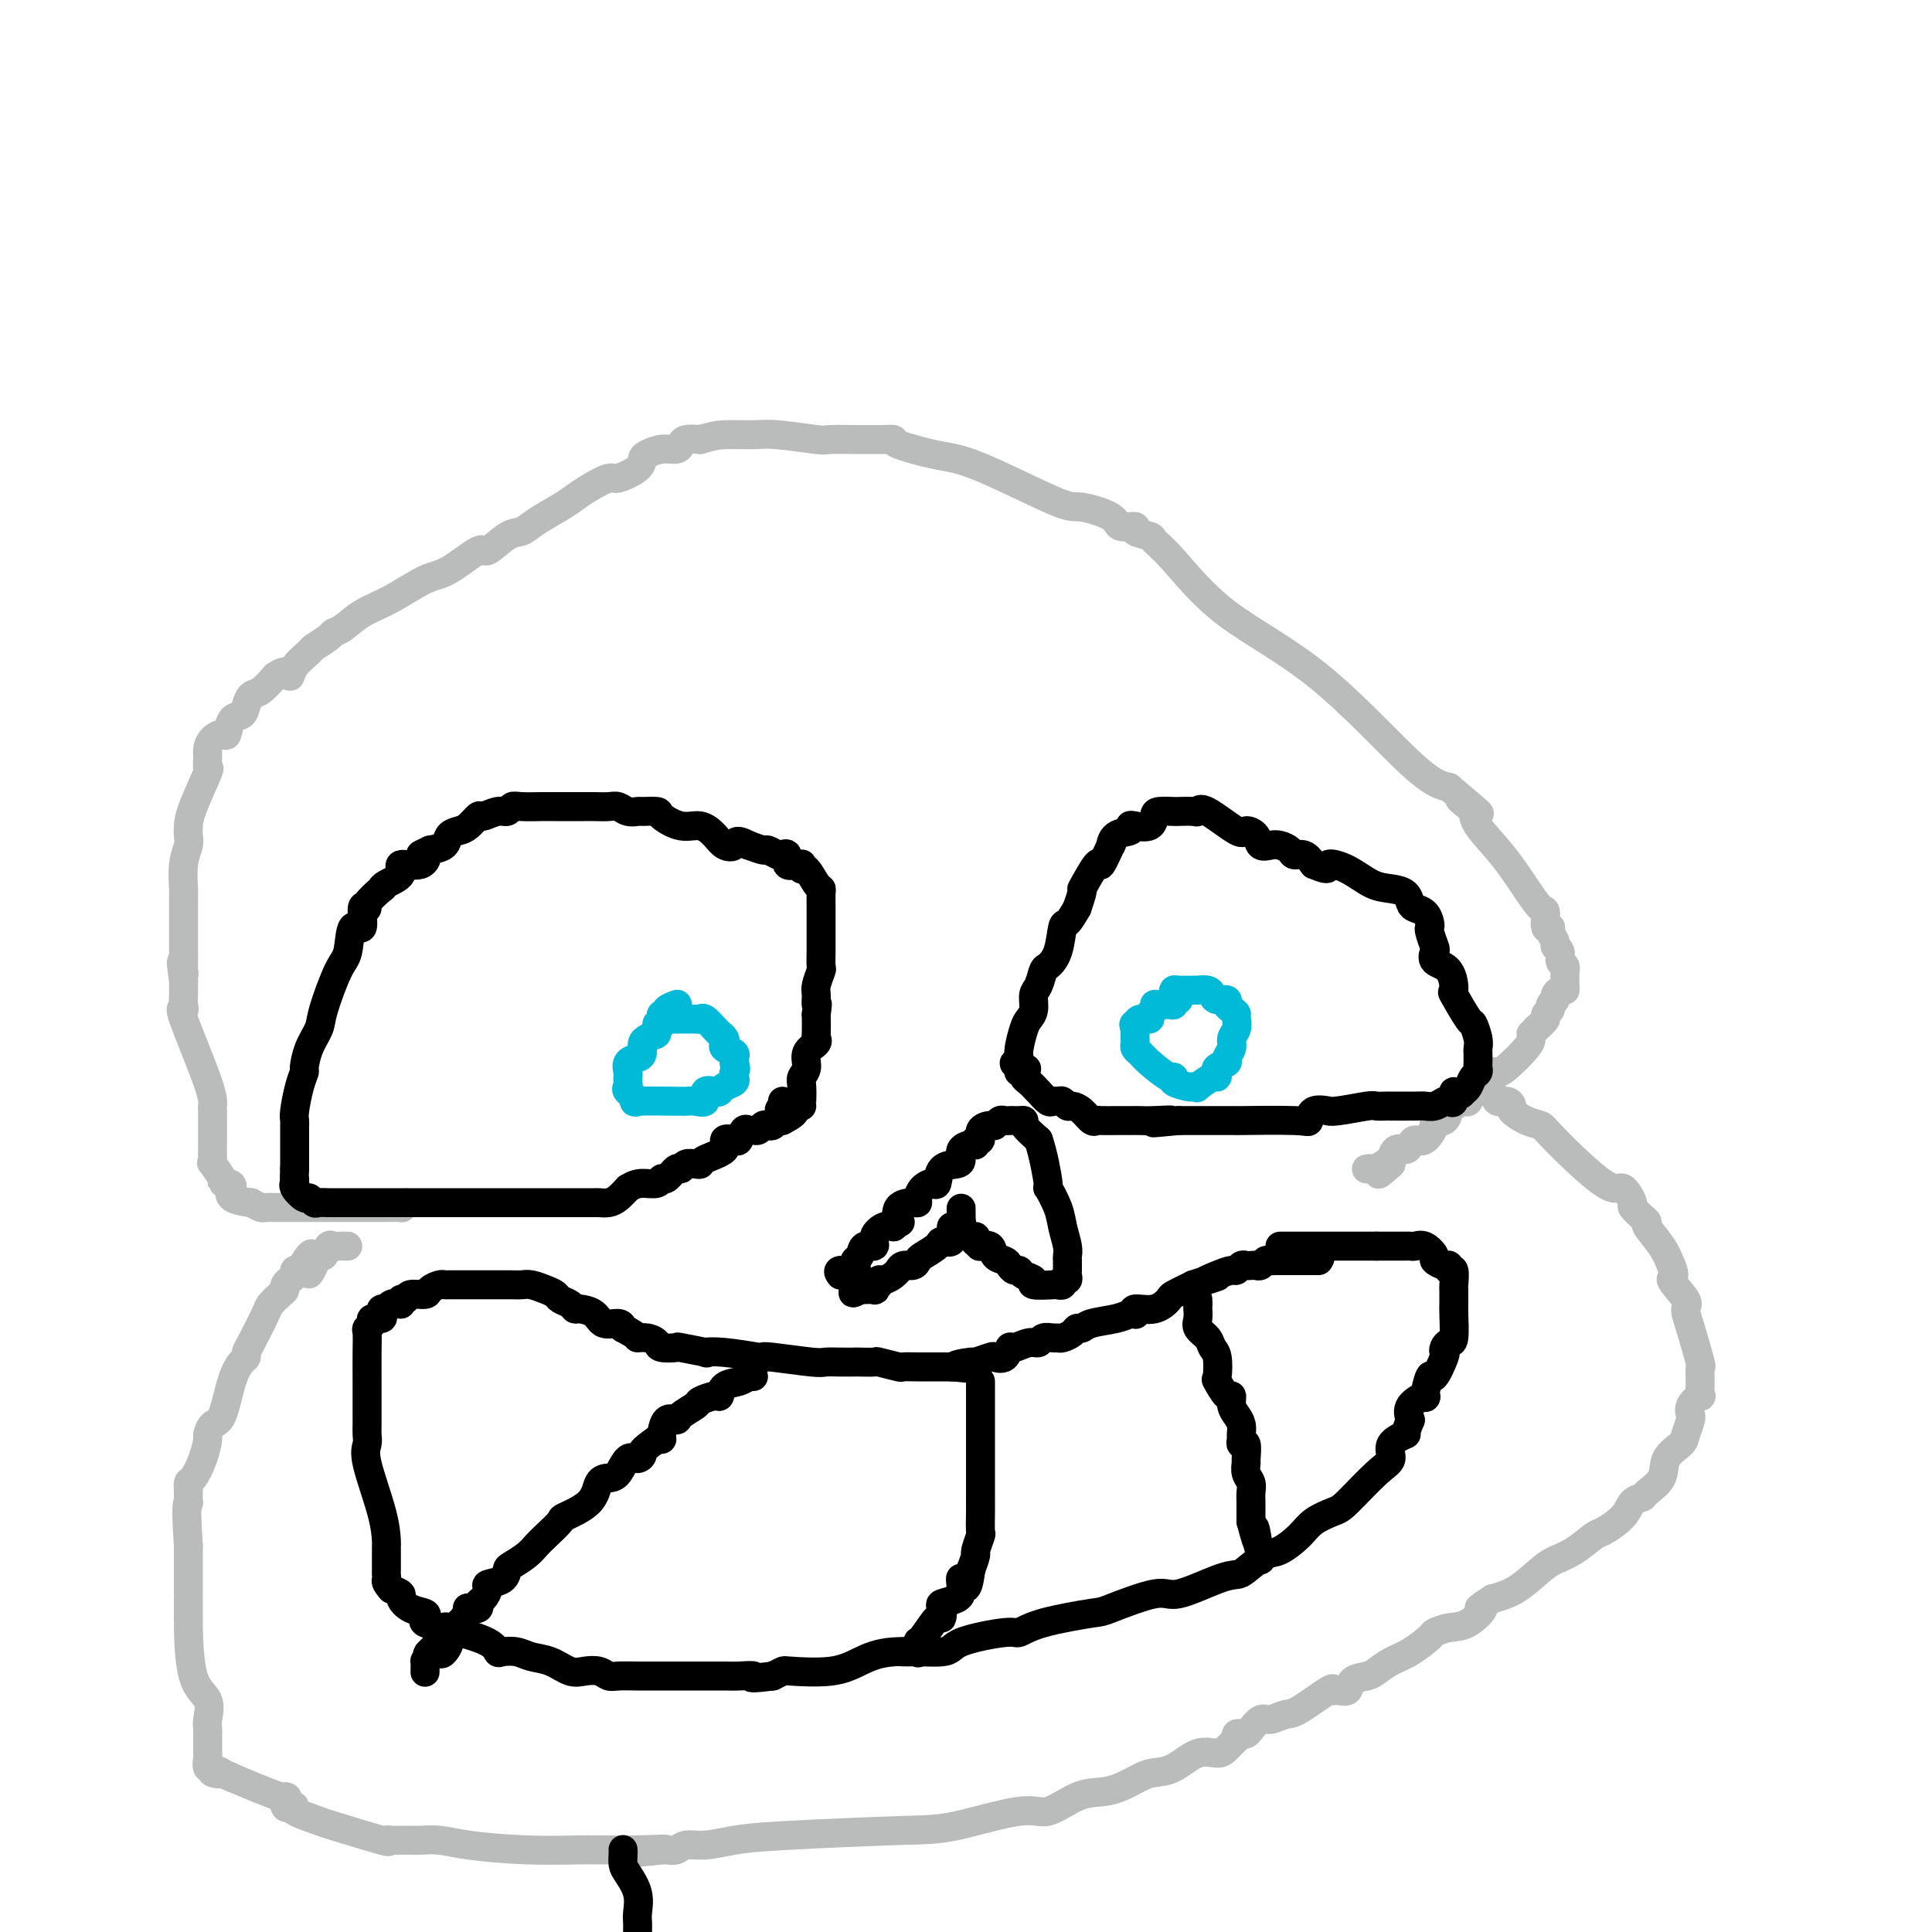 <svg viewBox='0 0 400 400' version='1.1' xmlns='http://www.w3.org/2000/svg' xmlns:xlink='http://www.w3.org/1999/xlink'><g fill='none' stroke='#BABBBB' stroke-width='6' stroke-linecap='round' stroke-linejoin='round'><path d='M84,249c-0.510,0.423 -1.020,0.845 -1,1c0.020,0.155 0.569,0.041 0,0c-0.569,-0.041 -2.255,-0.011 -3,0c-0.745,0.011 -0.549,0.003 -1,0c-0.451,-0.003 -1.550,-0.001 -2,0c-0.450,0.001 -0.252,0.000 -1,0c-0.748,-0.000 -2.441,-0.000 -3,0c-0.559,0.000 0.017,0.000 -1,0c-1.017,-0.000 -3.628,-0.000 -5,0c-1.372,0.000 -1.504,0.000 -2,0c-0.496,-0.000 -1.355,-0.000 -2,0c-0.645,0.000 -1.075,0.001 -2,0c-0.925,-0.001 -2.345,-0.003 -3,0c-0.655,0.003 -0.547,0.011 -1,0c-0.453,-0.011 -1.468,-0.041 -2,0c-0.532,0.041 -0.581,0.155 -1,0c-0.419,-0.155 -1.210,-0.577 -2,-1'/><path d='M52,249c-5.814,-0.618 -4.350,-2.163 -4,-3c0.350,-0.837 -0.414,-0.966 -1,-1c-0.586,-0.034 -0.994,0.028 -1,0c-0.006,-0.028 0.391,-0.147 0,-1c-0.391,-0.853 -1.569,-2.439 -2,-3c-0.431,-0.561 -0.116,-0.096 0,0c0.116,0.096 0.031,-0.177 0,-1c-0.031,-0.823 -0.008,-2.195 0,-3c0.008,-0.805 0.002,-1.043 0,-1c-0.002,0.043 -0.001,0.367 0,0c0.001,-0.367 0.000,-1.426 0,-2c-0.000,-0.574 -0.000,-0.664 0,-1c0.000,-0.336 0.001,-0.919 0,-1c-0.001,-0.081 -0.005,0.341 0,0c0.005,-0.341 0.019,-1.446 0,-2c-0.019,-0.554 -0.072,-0.557 0,-1c0.072,-0.443 0.268,-1.327 -1,-5c-1.268,-3.673 -4.000,-10.136 -5,-13c-1.000,-2.864 -0.268,-2.129 0,-2c0.268,0.129 0.072,-0.347 0,-1c-0.072,-0.653 -0.019,-1.484 0,-2c0.019,-0.516 0.005,-0.716 0,-1c-0.005,-0.284 -0.001,-0.653 0,-1c0.001,-0.347 0.001,-0.674 0,-1'/><path d='M38,203c-0.928,-6.335 -0.249,-3.174 0,-2c0.249,1.174 0.067,0.360 0,0c-0.067,-0.360 -0.018,-0.266 0,-1c0.018,-0.734 0.005,-2.295 0,-4c-0.005,-1.705 -0.001,-3.553 0,-5c0.001,-1.447 -0.001,-2.494 0,-3c0.001,-0.506 0.004,-0.471 0,-1c-0.004,-0.529 -0.015,-1.622 0,-2c0.015,-0.378 0.056,-0.040 0,-1c-0.056,-0.960 -0.211,-3.218 0,-5c0.211,-1.782 0.786,-3.088 1,-4c0.214,-0.912 0.068,-1.430 0,-2c-0.068,-0.570 -0.056,-1.192 0,-2c0.056,-0.808 0.158,-1.802 1,-4c0.842,-2.198 2.424,-5.600 3,-7c0.576,-1.400 0.147,-0.796 0,-1c-0.147,-0.204 -0.012,-1.215 0,-2c0.012,-0.785 -0.100,-1.346 0,-2c0.100,-0.654 0.412,-1.403 1,-2c0.588,-0.597 1.453,-1.041 2,-1c0.547,0.041 0.776,0.568 1,0c0.224,-0.568 0.443,-2.231 1,-3c0.557,-0.769 1.450,-0.645 2,-1c0.550,-0.355 0.756,-1.188 1,-2c0.244,-0.812 0.527,-1.603 1,-2c0.473,-0.397 1.135,-0.399 2,-1c0.865,-0.601 1.932,-1.800 3,-3'/><path d='M57,140c2.678,-1.936 2.872,-0.277 3,0c0.128,0.277 0.191,-0.829 1,-2c0.809,-1.171 2.365,-2.406 3,-3c0.635,-0.594 0.349,-0.547 1,-1c0.651,-0.453 2.240,-1.407 3,-2c0.760,-0.593 0.692,-0.824 1,-1c0.308,-0.176 0.992,-0.295 2,-1c1.008,-0.705 2.340,-1.994 4,-3c1.660,-1.006 3.646,-1.727 6,-3c2.354,-1.273 5.074,-3.098 7,-4c1.926,-0.902 3.058,-0.881 5,-2c1.942,-1.119 4.695,-3.376 6,-4c1.305,-0.624 1.161,0.387 2,0c0.839,-0.387 2.661,-2.173 4,-3c1.339,-0.827 2.195,-0.696 3,-1c0.805,-0.304 1.561,-1.042 3,-2c1.439,-0.958 3.563,-2.136 5,-3c1.437,-0.864 2.189,-1.414 3,-2c0.811,-0.586 1.681,-1.207 3,-2c1.319,-0.793 3.087,-1.756 4,-2c0.913,-0.244 0.971,0.232 2,0c1.029,-0.232 3.028,-1.172 4,-2c0.972,-0.828 0.915,-1.545 1,-2c0.085,-0.455 0.311,-0.647 1,-1c0.689,-0.353 1.839,-0.865 3,-1c1.161,-0.135 2.332,0.108 3,0c0.668,-0.108 0.834,-0.568 1,-1c0.166,-0.432 0.333,-0.838 1,-1c0.667,-0.162 1.833,-0.081 3,0'/><path d='M145,91c2.518,-0.695 3.315,-0.932 5,-1c1.685,-0.068 4.260,0.034 6,0c1.740,-0.034 2.644,-0.205 5,0c2.356,0.205 6.163,0.787 8,1c1.837,0.213 1.705,0.057 3,0c1.295,-0.057 4.016,-0.015 5,0c0.984,0.015 0.231,0.004 0,0c-0.231,-0.004 0.062,-0.002 1,0c0.938,0.002 2.522,0.002 3,0c0.478,-0.002 -0.151,-0.008 0,0c0.151,0.008 1.080,0.029 2,0c0.920,-0.029 1.830,-0.107 2,0c0.170,0.107 -0.400,0.401 1,1c1.400,0.599 4.769,1.504 7,2c2.231,0.496 3.323,0.583 5,1c1.677,0.417 3.938,1.163 8,3c4.062,1.837 9.924,4.765 13,6c3.076,1.235 3.368,0.779 5,1c1.632,0.221 4.606,1.120 6,2c1.394,0.880 1.209,1.740 2,2c0.791,0.260 2.560,-0.082 3,0c0.440,0.082 -0.447,0.587 0,1c0.447,0.413 2.230,0.734 3,1c0.770,0.266 0.529,0.477 1,1c0.471,0.523 1.654,1.358 4,4c2.346,2.642 5.856,7.090 11,11c5.144,3.910 11.923,7.284 19,13c7.077,5.716 14.450,13.776 19,18c4.550,4.224 6.275,4.612 8,5'/><path d='M300,163c10.691,8.981 4.918,4.433 3,3c-1.918,-1.433 0.020,0.247 1,1c0.980,0.753 1.001,0.577 1,1c-0.001,0.423 -0.024,1.445 1,3c1.024,1.555 3.096,3.644 5,6c1.904,2.356 3.638,4.981 5,7c1.362,2.019 2.350,3.433 3,4c0.650,0.567 0.963,0.288 1,1c0.037,0.712 -0.201,2.415 0,3c0.201,0.585 0.843,0.054 1,0c0.157,-0.054 -0.169,0.371 0,1c0.169,0.629 0.834,1.464 1,2c0.166,0.536 -0.166,0.775 0,1c0.166,0.225 0.829,0.436 1,1c0.171,0.564 -0.151,1.482 0,2c0.151,0.518 0.773,0.636 1,1c0.227,0.364 0.058,0.972 0,1c-0.058,0.028 -0.006,-0.525 0,0c0.006,0.525 -0.036,2.130 0,3c0.036,0.870 0.149,1.007 0,1c-0.149,-0.007 -0.561,-0.157 -1,0c-0.439,0.157 -0.906,0.619 -1,1c-0.094,0.381 0.187,0.679 0,1c-0.187,0.321 -0.840,0.666 -1,1c-0.160,0.334 0.174,0.656 0,1c-0.174,0.344 -0.854,0.708 -1,1c-0.146,0.292 0.244,0.512 0,1c-0.244,0.488 -1.122,1.244 -2,2'/><path d='M318,213c-1.156,1.574 -1.044,1.011 -1,1c0.044,-0.011 0.022,0.532 0,1c-0.022,0.468 -0.044,0.862 -1,2c-0.956,1.138 -2.848,3.021 -4,4c-1.152,0.979 -1.566,1.053 -2,1c-0.434,-0.053 -0.890,-0.234 -1,0c-0.110,0.234 0.125,0.884 0,1c-0.125,0.116 -0.611,-0.301 -1,0c-0.389,0.301 -0.681,1.320 -1,2c-0.319,0.680 -0.667,1.023 -1,1c-0.333,-0.023 -0.653,-0.411 -1,0c-0.347,0.411 -0.722,1.620 -1,2c-0.278,0.380 -0.461,-0.070 -1,0c-0.539,0.070 -1.435,0.661 -2,1c-0.565,0.339 -0.798,0.428 -1,1c-0.202,0.572 -0.372,1.627 -1,2c-0.628,0.373 -1.712,0.064 -2,0c-0.288,-0.064 0.222,0.117 0,1c-0.222,0.883 -1.176,2.469 -2,3c-0.824,0.531 -1.517,0.006 -2,0c-0.483,-0.006 -0.756,0.505 -1,1c-0.244,0.495 -0.458,0.972 -1,1c-0.542,0.028 -1.413,-0.395 -2,0c-0.587,0.395 -0.889,1.606 -1,2c-0.111,0.394 -0.032,-0.030 0,0c0.032,0.030 0.016,0.515 0,1'/><path d='M288,241c-4.758,4.271 -1.653,0.948 -1,0c0.653,-0.948 -1.145,0.478 -2,1c-0.855,0.522 -0.765,0.140 -1,0c-0.235,-0.140 -0.794,-0.038 -1,0c-0.206,0.038 -0.059,0.011 0,0c0.059,-0.011 0.029,-0.005 0,0'/><path d='M307,225c0.326,-0.051 0.652,-0.101 1,0c0.348,0.101 0.718,0.355 1,1c0.282,0.645 0.476,1.682 1,2c0.524,0.318 1.377,-0.083 2,0c0.623,0.083 1.017,0.652 1,1c-0.017,0.348 -0.443,0.477 0,1c0.443,0.523 1.756,1.440 3,2c1.244,0.560 2.418,0.763 3,1c0.582,0.237 0.571,0.506 3,3c2.429,2.494 7.298,7.211 10,9c2.702,1.789 3.236,0.651 4,1c0.764,0.349 1.757,2.185 2,3c0.243,0.815 -0.265,0.608 0,1c0.265,0.392 1.303,1.381 2,2c0.697,0.619 1.053,0.867 1,1c-0.053,0.133 -0.514,0.151 0,1c0.514,0.849 2.004,2.528 3,4c0.996,1.472 1.498,2.736 2,4'/><path d='M346,262c1.363,2.935 -0.230,2.273 0,3c0.230,0.727 2.282,2.844 3,4c0.718,1.156 0.101,1.351 0,2c-0.101,0.649 0.312,1.751 1,4c0.688,2.249 1.650,5.645 2,7c0.350,1.355 0.086,0.670 0,1c-0.086,0.330 0.005,1.676 0,3c-0.005,1.324 -0.107,2.628 0,3c0.107,0.372 0.422,-0.186 0,0c-0.422,0.186 -1.581,1.118 -2,2c-0.419,0.882 -0.099,1.716 0,2c0.099,0.284 -0.023,0.017 0,0c0.023,-0.017 0.191,0.214 0,1c-0.191,0.786 -0.741,2.126 -1,3c-0.259,0.874 -0.225,1.281 -1,2c-0.775,0.719 -2.358,1.749 -3,3c-0.642,1.251 -0.344,2.722 -1,4c-0.656,1.278 -2.267,2.364 -3,3c-0.733,0.636 -0.589,0.823 -1,1c-0.411,0.177 -1.375,0.344 -2,1c-0.625,0.656 -0.909,1.800 -2,3c-1.091,1.200 -2.990,2.455 -4,3c-1.010,0.545 -1.133,0.380 -2,1c-0.867,0.620 -2.478,2.025 -4,3c-1.522,0.975 -2.954,1.519 -4,2c-1.046,0.481 -1.705,0.899 -3,2c-1.295,1.101 -3.227,2.886 -5,4c-1.773,1.114 -3.386,1.557 -5,2'/><path d='M309,331c-4.500,2.913 -2.250,1.696 -2,2c0.250,0.304 -1.500,2.130 -3,3c-1.500,0.870 -2.750,0.785 -4,1c-1.250,0.215 -2.499,0.730 -3,1c-0.501,0.270 -0.254,0.296 -1,1c-0.746,0.704 -2.484,2.085 -4,3c-1.516,0.915 -2.811,1.363 -4,2c-1.189,0.637 -2.272,1.463 -3,2c-0.728,0.537 -1.099,0.786 -2,1c-0.901,0.214 -2.331,0.393 -3,1c-0.669,0.607 -0.578,1.641 -1,2c-0.422,0.359 -1.358,0.042 -2,0c-0.642,-0.042 -0.991,0.189 -1,0c-0.009,-0.189 0.321,-0.799 -1,0c-1.321,0.799 -4.294,3.005 -6,4c-1.706,0.995 -2.145,0.778 -3,1c-0.855,0.222 -2.127,0.883 -3,1c-0.873,0.117 -1.348,-0.309 -2,0c-0.652,0.309 -1.481,1.355 -2,2c-0.519,0.645 -0.727,0.891 -1,1c-0.273,0.109 -0.609,0.081 -1,0c-0.391,-0.081 -0.836,-0.214 -1,0c-0.164,0.214 -0.047,0.775 0,1c0.047,0.225 0.023,0.112 0,0'/><path d='M256,360c-0.707,0.710 -1.414,1.419 -2,2c-0.586,0.581 -1.051,1.033 -2,1c-0.949,-0.033 -2.382,-0.552 -4,0c-1.618,0.552 -3.422,2.176 -5,3c-1.578,0.824 -2.930,0.848 -4,1c-1.070,0.152 -1.858,0.431 -3,1c-1.142,0.569 -2.639,1.428 -4,2c-1.361,0.572 -2.585,0.857 -4,1c-1.415,0.143 -3.019,0.143 -5,1c-1.981,0.857 -4.337,2.573 -6,3c-1.663,0.427 -2.631,-0.433 -6,0c-3.369,0.433 -9.138,2.158 -13,3c-3.862,0.842 -5.815,0.799 -12,1c-6.185,0.201 -16.602,0.646 -23,1c-6.398,0.354 -8.779,0.617 -11,1c-2.221,0.383 -4.283,0.887 -6,1c-1.717,0.113 -3.089,-0.166 -4,0c-0.911,0.166 -1.361,0.775 -2,1c-0.639,0.225 -1.468,0.064 -2,0c-0.532,-0.064 -0.766,-0.032 -1,0'/><path d='M137,383c-12.162,1.238 -2.568,0.332 0,0c2.568,-0.332 -1.890,-0.089 -5,0c-3.110,0.089 -4.871,0.024 -6,0c-1.129,-0.024 -1.626,-0.006 -2,0c-0.374,0.006 -0.627,-0.001 -1,0c-0.373,0.001 -0.868,0.011 -1,0c-0.132,-0.011 0.098,-0.041 -2,0c-2.098,0.041 -6.526,0.155 -11,0c-4.474,-0.155 -8.994,-0.577 -12,-1c-3.006,-0.423 -4.496,-0.845 -6,-1c-1.504,-0.155 -3.021,-0.042 -4,0c-0.979,0.042 -1.419,0.014 -2,0c-0.581,-0.014 -1.302,-0.015 -2,0c-0.698,0.015 -1.373,0.044 -2,0c-0.627,-0.044 -1.206,-0.162 -1,0c0.206,0.162 1.198,0.604 -1,0c-2.198,-0.604 -7.587,-2.253 -10,-3c-2.413,-0.747 -1.851,-0.590 -3,-1c-1.149,-0.410 -4.008,-1.386 -5,-2c-0.992,-0.614 -0.116,-0.864 0,-1c0.116,-0.136 -0.528,-0.156 -1,0c-0.472,0.156 -0.773,0.489 -1,0c-0.227,-0.489 -0.380,-1.801 0,-2c0.380,-0.199 1.295,0.716 -1,0c-2.295,-0.716 -7.798,-3.062 -10,-4c-2.202,-0.938 -1.101,-0.469 0,0'/><path d='M48,368c-5.278,-2.256 -2.472,-1.396 -2,-1c0.472,0.396 -1.390,0.327 -2,0c-0.610,-0.327 0.033,-0.911 0,-1c-0.033,-0.089 -0.741,0.316 -1,0c-0.259,-0.316 -0.069,-1.355 0,-2c0.069,-0.645 0.019,-0.897 0,-1c-0.019,-0.103 -0.005,-0.056 0,0c0.005,0.056 0.001,0.121 0,0c-0.001,-0.121 -0.000,-0.427 0,-1c0.000,-0.573 -0.001,-1.411 0,-2c0.001,-0.589 0.003,-0.927 0,-1c-0.003,-0.073 -0.011,0.119 0,0c0.011,-0.119 0.041,-0.548 0,-1c-0.041,-0.452 -0.155,-0.926 0,-2c0.155,-1.074 0.577,-2.749 0,-4c-0.577,-1.251 -2.155,-2.079 -3,-5c-0.845,-2.921 -0.959,-7.934 -1,-10c-0.041,-2.066 -0.011,-1.183 0,-1c0.011,0.183 0.003,-0.334 0,-1c-0.003,-0.666 -0.001,-1.482 0,-2c0.001,-0.518 0.000,-0.738 0,-1c-0.000,-0.262 -0.000,-0.565 0,-1c0.000,-0.435 0.000,-1.002 0,-1c-0.000,0.002 -0.000,0.572 0,-1c0.000,-1.572 0.000,-5.286 0,-9'/><path d='M39,320c-0.618,-8.869 -0.164,-9.043 0,-9c0.164,0.043 0.036,0.302 0,0c-0.036,-0.302 0.019,-1.163 0,-2c-0.019,-0.837 -0.111,-1.648 0,-2c0.111,-0.352 0.424,-0.245 1,-1c0.576,-0.755 1.414,-2.372 2,-4c0.586,-1.628 0.919,-3.268 1,-4c0.081,-0.732 -0.091,-0.557 0,-1c0.091,-0.443 0.445,-1.505 1,-2c0.555,-0.495 1.311,-0.423 2,-2c0.689,-1.577 1.310,-4.803 2,-7c0.690,-2.197 1.450,-3.366 2,-4c0.550,-0.634 0.892,-0.732 1,-1c0.108,-0.268 -0.017,-0.705 0,-1c0.017,-0.295 0.177,-0.446 1,-2c0.823,-1.554 2.311,-4.510 3,-6c0.689,-1.490 0.580,-1.512 1,-2c0.420,-0.488 1.370,-1.440 2,-2c0.630,-0.560 0.938,-0.728 1,-1c0.062,-0.272 -0.124,-0.647 0,-1c0.124,-0.353 0.559,-0.682 1,-1c0.441,-0.318 0.888,-0.624 1,-1c0.112,-0.376 -0.111,-0.822 0,-1c0.111,-0.178 0.555,-0.089 1,0'/><path d='M62,263c3.963,-6.781 2.371,-1.733 2,0c-0.371,1.733 0.478,0.153 1,-1c0.522,-1.153 0.717,-1.878 1,-2c0.283,-0.122 0.653,0.360 1,0c0.347,-0.360 0.671,-1.560 1,-2c0.329,-0.440 0.663,-0.118 1,0c0.337,0.118 0.678,0.032 1,0c0.322,-0.032 0.625,-0.008 1,0c0.375,0.008 0.821,0.002 1,0c0.179,-0.002 0.089,-0.001 0,0'/></g>
<g fill='none' stroke='#000000' stroke-width='6' stroke-linecap='round' stroke-linejoin='round'><path d='M265,258c0.203,0.000 0.406,0.000 1,0c0.594,0.000 1.579,0.000 2,0c0.421,0.000 0.279,0.000 1,0c0.721,-0.000 2.304,0.000 3,0c0.696,0.000 0.503,0.000 1,0c0.497,0.000 1.683,0.000 3,0c1.317,0.000 2.764,0.000 3,0c0.236,0.000 -0.741,0.000 0,0c0.741,0.000 3.199,0.000 4,0c0.801,0.000 -0.057,0.000 0,0c0.057,0.000 1.028,0.000 2,0'/><path d='M285,258c3.742,0.000 3.096,0.001 3,0c-0.096,-0.001 0.358,-0.002 1,0c0.642,0.002 1.472,0.007 2,0c0.528,-0.007 0.752,-0.027 1,0c0.248,0.027 0.518,0.102 1,0c0.482,-0.102 1.177,-0.383 2,0c0.823,0.383 1.775,1.428 2,2c0.225,0.572 -0.276,0.672 0,1c0.276,0.328 1.328,0.883 2,1c0.672,0.117 0.965,-0.205 1,0c0.035,0.205 -0.187,0.937 0,1c0.187,0.063 0.782,-0.544 1,0c0.218,0.544 0.058,2.240 0,3c-0.058,0.760 -0.015,0.586 0,1c0.015,0.414 0.001,1.417 0,2c-0.001,0.583 0.010,0.747 0,1c-0.010,0.253 -0.042,0.593 0,2c0.042,1.407 0.157,3.879 0,5c-0.157,1.121 -0.585,0.891 -1,1c-0.415,0.109 -0.818,0.557 -1,1c-0.182,0.443 -0.144,0.880 0,1c0.144,0.120 0.396,-0.078 0,1c-0.396,1.078 -1.438,3.432 -2,4c-0.562,0.568 -0.645,-0.652 -1,0c-0.355,0.652 -0.982,3.175 -1,4c-0.018,0.825 0.572,-0.047 0,0c-0.572,0.047 -2.306,1.013 -3,2c-0.694,0.987 -0.347,1.993 0,3'/><path d='M292,294c-1.430,3.230 -0.505,2.806 -1,3c-0.495,0.194 -2.410,1.007 -3,2c-0.590,0.993 0.144,2.166 0,3c-0.144,0.834 -1.167,1.328 -3,3c-1.833,1.672 -4.476,4.522 -6,6c-1.524,1.478 -1.929,1.584 -3,2c-1.071,0.416 -2.808,1.141 -4,2c-1.192,0.859 -1.838,1.852 -3,3c-1.162,1.148 -2.841,2.452 -4,3c-1.159,0.548 -1.798,0.341 -3,1c-1.202,0.659 -2.966,2.184 -4,3c-1.034,0.816 -1.339,0.923 -2,1c-0.661,0.077 -1.678,0.124 -4,1c-2.322,0.876 -5.947,2.580 -8,3c-2.053,0.420 -2.532,-0.444 -5,0c-2.468,0.444 -6.923,2.194 -9,3c-2.077,0.806 -1.776,0.666 -4,1c-2.224,0.334 -6.973,1.141 -10,2c-3.027,0.859 -4.331,1.770 -5,2c-0.669,0.230 -0.702,-0.220 -3,0c-2.298,0.220 -6.862,1.110 -9,2c-2.138,0.890 -1.852,1.780 -4,2c-2.148,0.220 -6.732,-0.229 -10,0c-3.268,0.229 -5.221,1.136 -7,2c-1.779,0.864 -3.384,1.685 -6,2c-2.616,0.315 -6.243,0.123 -8,0c-1.757,-0.123 -1.645,-0.178 -2,0c-0.355,0.178 -1.178,0.589 -2,1'/><path d='M160,347c-6.170,0.774 -4.096,0.207 -4,0c0.096,-0.207 -1.785,-0.056 -3,0c-1.215,0.056 -1.762,0.015 -3,0c-1.238,-0.015 -3.166,-0.004 -4,0c-0.834,0.004 -0.573,0.001 -2,0c-1.427,-0.001 -4.542,0.001 -6,0c-1.458,-0.001 -1.257,-0.004 -2,0c-0.743,0.004 -2.429,0.015 -4,0c-1.571,-0.015 -3.028,-0.055 -4,0c-0.972,0.055 -1.459,0.204 -2,0c-0.541,-0.204 -1.135,-0.761 -2,-1c-0.865,-0.239 -2.002,-0.159 -3,0c-0.998,0.159 -1.857,0.396 -3,0c-1.143,-0.396 -2.568,-1.425 -4,-2c-1.432,-0.575 -2.869,-0.695 -4,-1c-1.131,-0.305 -1.956,-0.793 -3,-1c-1.044,-0.207 -2.307,-0.132 -3,0c-0.693,0.132 -0.817,0.319 -1,0c-0.183,-0.319 -0.424,-1.146 -2,-2c-1.576,-0.854 -4.486,-1.734 -6,-2c-1.514,-0.266 -1.633,0.083 -2,0c-0.367,-0.083 -0.983,-0.599 -2,-1c-1.017,-0.401 -2.434,-0.689 -3,-1c-0.566,-0.311 -0.280,-0.647 0,-1c0.280,-0.353 0.553,-0.725 0,-1c-0.553,-0.275 -1.932,-0.455 -3,-1c-1.068,-0.545 -1.826,-1.454 -2,-2c-0.174,-0.546 0.236,-0.727 0,-1c-0.236,-0.273 -1.118,-0.636 -2,-1'/><path d='M81,329c-1.309,-1.479 -1.083,-1.677 -1,-2c0.083,-0.323 0.022,-0.770 0,-1c-0.022,-0.230 -0.006,-0.244 0,-1c0.006,-0.756 0.001,-2.255 0,-3c-0.001,-0.745 0.003,-0.738 0,-1c-0.003,-0.262 -0.011,-0.794 0,-1c0.011,-0.206 0.041,-0.085 0,-1c-0.041,-0.915 -0.155,-2.865 -1,-6c-0.845,-3.135 -2.423,-7.455 -3,-10c-0.577,-2.545 -0.155,-3.314 0,-4c0.155,-0.686 0.041,-1.288 0,-2c-0.041,-0.712 -0.011,-1.533 0,-2c0.011,-0.467 0.003,-0.581 0,-1c-0.003,-0.419 -0.000,-1.142 0,-1c0.000,0.142 -0.001,1.149 0,0c0.001,-1.149 0.005,-4.454 0,-7c-0.005,-2.546 -0.017,-4.332 0,-6c0.017,-1.668 0.065,-3.217 0,-4c-0.065,-0.783 -0.241,-0.801 0,-1c0.241,-0.199 0.901,-0.579 1,-1c0.099,-0.421 -0.363,-0.882 0,-1c0.363,-0.118 1.549,0.108 2,0c0.451,-0.108 0.165,-0.551 0,-1c-0.165,-0.449 -0.209,-0.904 0,-1c0.209,-0.096 0.672,0.166 1,0c0.328,-0.166 0.522,-0.762 1,-1c0.478,-0.238 1.239,-0.119 2,0'/><path d='M83,270c1.026,-1.172 0.091,-1.101 0,-1c-0.091,0.101 0.662,0.234 1,0c0.338,-0.234 0.262,-0.833 1,-1c0.738,-0.167 2.290,0.099 3,0c0.710,-0.099 0.579,-0.562 1,-1c0.421,-0.438 1.393,-0.849 2,-1c0.607,-0.151 0.849,-0.040 1,0c0.151,0.040 0.212,0.011 1,0c0.788,-0.011 2.305,-0.003 3,0c0.695,0.003 0.570,0.001 1,0c0.430,-0.001 1.414,-0.000 2,0c0.586,0.000 0.772,-0.000 1,0c0.228,0.000 0.498,0.000 1,0c0.502,-0.000 1.236,-0.001 2,0c0.764,0.001 1.559,0.003 2,0c0.441,-0.003 0.528,-0.012 1,0c0.472,0.012 1.330,0.045 2,0c0.670,-0.045 1.153,-0.167 2,0c0.847,0.167 2.059,0.623 3,1c0.941,0.377 1.612,0.675 2,1c0.388,0.325 0.492,0.677 1,1c0.508,0.323 1.419,0.616 2,1c0.581,0.384 0.831,0.859 1,1c0.169,0.141 0.255,-0.051 1,0c0.745,0.051 2.148,0.343 3,1c0.852,0.657 1.152,1.677 2,2c0.848,0.323 2.242,-0.051 3,0c0.758,0.051 0.879,0.525 1,1'/><path d='M129,275c3.529,1.857 2.852,2.001 3,2c0.148,-0.001 1.120,-0.145 2,0c0.880,0.145 1.667,0.578 2,1c0.333,0.422 0.213,0.831 1,1c0.787,0.169 2.482,0.097 3,0c0.518,-0.097 -0.141,-0.218 1,0c1.141,0.218 4.081,0.777 5,1c0.919,0.223 -0.185,0.111 0,0c0.185,-0.111 1.657,-0.222 4,0c2.343,0.222 5.558,0.778 7,1c1.442,0.222 1.113,0.112 1,0c-0.113,-0.112 -0.009,-0.226 2,0c2.009,0.226 5.922,0.793 8,1c2.078,0.207 2.319,0.056 3,0c0.681,-0.056 1.800,-0.016 3,0c1.200,0.016 2.480,0.008 3,0c0.520,-0.008 0.281,-0.016 1,0c0.719,0.016 2.398,0.057 3,0c0.602,-0.057 0.128,-0.211 1,0c0.872,0.211 3.089,0.789 4,1c0.911,0.211 0.516,0.057 1,0c0.484,-0.057 1.848,-0.015 3,0c1.152,0.015 2.092,0.004 3,0c0.908,-0.004 1.783,-0.001 2,0c0.217,0.001 -0.224,0.000 0,0c0.224,-0.000 1.112,-0.000 2,0'/><path d='M197,283c7.938,0.529 2.283,0.351 1,0c-1.283,-0.351 1.806,-0.877 3,-1c1.194,-0.123 0.491,0.155 1,0c0.509,-0.155 2.229,-0.744 3,-1c0.771,-0.256 0.594,-0.178 1,0c0.406,0.178 1.394,0.455 2,0c0.606,-0.455 0.830,-1.642 1,-2c0.170,-0.358 0.287,0.114 1,0c0.713,-0.114 2.023,-0.815 3,-1c0.977,-0.185 1.623,0.147 2,0c0.377,-0.147 0.486,-0.774 1,-1c0.514,-0.226 1.433,-0.050 2,0c0.567,0.050 0.782,-0.024 1,0c0.218,0.024 0.440,0.147 1,0c0.560,-0.147 1.458,-0.564 2,-1c0.542,-0.436 0.726,-0.891 1,-1c0.274,-0.109 0.637,0.128 1,0c0.363,-0.128 0.725,-0.622 2,-1c1.275,-0.378 3.463,-0.642 5,-1c1.537,-0.358 2.424,-0.812 3,-1c0.576,-0.188 0.841,-0.110 1,0c0.159,0.110 0.211,0.251 0,0c-0.211,-0.251 -0.686,-0.896 0,-1c0.686,-0.104 2.535,0.333 4,0c1.465,-0.333 2.548,-1.436 3,-2c0.452,-0.564 0.272,-0.590 1,-1c0.728,-0.410 2.364,-1.205 4,-2'/><path d='M247,266c8.338,-2.813 4.185,-1.346 3,-1c-1.185,0.346 0.600,-0.429 2,-1c1.400,-0.571 2.417,-0.938 3,-1c0.583,-0.062 0.734,0.179 1,0c0.266,-0.179 0.649,-0.779 1,-1c0.351,-0.221 0.671,-0.063 1,0c0.329,0.063 0.665,0.031 1,0c0.335,-0.031 0.667,-0.061 1,0c0.333,0.061 0.667,0.212 1,0c0.333,-0.212 0.667,-0.789 1,-1c0.333,-0.211 0.667,-0.057 1,0c0.333,0.057 0.667,0.015 1,0c0.333,-0.015 0.665,-0.004 1,0c0.335,0.004 0.674,0.001 1,0c0.326,-0.001 0.638,-0.000 1,0c0.362,0.000 0.774,0.000 1,0c0.226,-0.000 0.268,-0.000 1,0c0.732,0.000 2.155,0.000 3,0c0.845,-0.000 1.112,-0.000 1,0c-0.112,0.000 -0.603,0.000 -1,0c-0.397,-0.000 -0.698,-0.000 -1,0'/><path d='M271,261c4.000,-0.833 2.000,-0.417 0,0'/><path d='M248,269c0.000,0.000 0.000,1.000 0,1'/><path d='M248,270c-0.008,0.286 -0.027,0.500 0,1c0.027,0.500 0.102,1.286 0,2c-0.102,0.714 -0.381,1.355 0,2c0.381,0.645 1.421,1.294 2,2c0.579,0.706 0.698,1.469 1,2c0.302,0.531 0.789,0.831 1,2c0.211,1.169 0.147,3.209 0,4c-0.147,0.791 -0.376,0.333 0,1c0.376,0.667 1.358,2.457 2,3c0.642,0.543 0.942,-0.163 1,0c0.058,0.163 -0.128,1.195 0,2c0.128,0.805 0.569,1.383 1,2c0.431,0.617 0.851,1.273 1,2c0.149,0.727 0.026,1.526 0,2c-0.026,0.474 0.046,0.623 0,1c-0.046,0.377 -0.209,0.983 0,1c0.209,0.017 0.792,-0.554 1,0c0.208,0.554 0.042,2.232 0,3c-0.042,0.768 0.041,0.627 0,1c-0.041,0.373 -0.207,1.259 0,2c0.207,0.741 0.788,1.337 1,2c0.212,0.663 0.057,1.394 0,2c-0.057,0.606 -0.015,1.086 0,2c0.015,0.914 0.004,2.261 0,3c-0.004,0.739 -0.002,0.869 0,1'/><path d='M259,315c1.944,7.415 1.306,3.451 1,2c-0.306,-1.451 -0.278,-0.389 0,1c0.278,1.389 0.806,3.105 1,4c0.194,0.895 0.056,0.970 0,1c-0.056,0.030 -0.028,0.015 0,0'/><path d='M203,286c0.000,0.181 0.000,0.363 0,1c-0.000,0.637 -0.000,1.730 0,2c0.000,0.270 0.000,-0.284 0,0c-0.000,0.284 -0.000,1.405 0,2c0.000,0.595 0.000,0.665 0,2c-0.000,1.335 -0.000,3.936 0,5c0.000,1.064 0.000,0.590 0,1c-0.000,0.410 -0.000,1.704 0,3c0.000,1.296 0.001,2.593 0,4c-0.001,1.407 -0.004,2.924 0,4c0.004,1.076 0.016,1.712 0,3c-0.016,1.288 -0.060,3.229 0,4c0.060,0.771 0.222,0.372 0,1c-0.222,0.628 -0.829,2.285 -1,3c-0.171,0.715 0.094,0.490 0,1c-0.094,0.510 -0.547,1.755 -1,3'/><path d='M201,325c-0.766,6.394 -1.680,2.877 -2,2c-0.320,-0.877 -0.047,0.884 0,2c0.047,1.116 -0.132,1.588 -1,2c-0.868,0.412 -2.425,0.766 -3,1c-0.575,0.234 -0.168,0.348 0,1c0.168,0.652 0.097,1.843 0,2c-0.097,0.157 -0.222,-0.718 -1,0c-0.778,0.718 -2.210,3.030 -3,4c-0.790,0.970 -0.937,0.600 -1,1c-0.063,0.400 -0.042,1.571 0,2c0.042,0.429 0.104,0.115 0,0c-0.104,-0.115 -0.374,-0.031 -1,0c-0.626,0.031 -1.607,0.009 -2,0c-0.393,-0.009 -0.196,-0.004 0,0'/><path d='M156,285c-0.280,-0.100 -0.559,-0.199 -1,0c-0.441,0.199 -1.043,0.698 -2,1c-0.957,0.302 -2.268,0.409 -3,1c-0.732,0.591 -0.887,1.667 -1,2c-0.113,0.333 -0.186,-0.078 -1,0c-0.814,0.078 -2.368,0.645 -3,1c-0.632,0.355 -0.341,0.498 -1,1c-0.659,0.502 -2.267,1.364 -3,2c-0.733,0.636 -0.591,1.046 -1,1c-0.409,-0.046 -1.367,-0.548 -2,0c-0.633,0.548 -0.940,2.148 -1,3c-0.060,0.852 0.126,0.958 0,1c-0.126,0.042 -0.563,0.021 -1,0'/><path d='M136,298c-3.738,2.618 -3.084,2.663 -3,3c0.084,0.337 -0.401,0.966 -1,1c-0.599,0.034 -1.312,-0.529 -2,0c-0.688,0.529 -1.352,2.149 -2,3c-0.648,0.851 -1.281,0.933 -2,1c-0.719,0.067 -1.523,0.119 -2,1c-0.477,0.881 -0.628,2.592 -2,4c-1.372,1.408 -3.966,2.512 -5,3c-1.034,0.488 -0.508,0.358 -1,1c-0.492,0.642 -2.002,2.055 -3,3c-0.998,0.945 -1.483,1.423 -2,2c-0.517,0.577 -1.064,1.254 -2,2c-0.936,0.746 -2.260,1.561 -3,2c-0.740,0.439 -0.894,0.503 -1,1c-0.106,0.497 -0.162,1.428 -1,2c-0.838,0.572 -2.457,0.784 -3,1c-0.543,0.216 -0.009,0.436 0,1c0.009,0.564 -0.506,1.471 -1,2c-0.494,0.529 -0.969,0.681 -1,1c-0.031,0.319 0.380,0.806 0,1c-0.380,0.194 -1.551,0.094 -2,0c-0.449,-0.094 -0.177,-0.184 0,0c0.177,0.184 0.259,0.641 0,1c-0.259,0.359 -0.861,0.618 -1,1c-0.139,0.382 0.183,0.885 0,1c-0.183,0.115 -0.872,-0.160 -1,0c-0.128,0.160 0.306,0.754 0,1c-0.306,0.246 -1.352,0.143 -2,0c-0.648,-0.143 -0.900,-0.327 -1,0c-0.100,0.327 -0.050,1.163 0,2'/><path d='M92,339c-6.825,6.449 -1.888,2.070 0,1c1.888,-1.070 0.726,1.168 0,2c-0.726,0.832 -1.018,0.260 -1,0c0.018,-0.260 0.344,-0.206 0,0c-0.344,0.206 -1.360,0.563 -2,1c-0.640,0.437 -0.903,0.954 -1,1c-0.097,0.046 -0.026,-0.379 0,0c0.026,0.379 0.007,1.564 0,2c-0.007,0.436 -0.002,0.125 0,0c0.002,-0.125 0.001,-0.062 0,0'/><path d='M174,264c-0.340,-0.455 -0.681,-0.910 0,-1c0.681,-0.090 2.382,0.184 3,0c0.618,-0.184 0.153,-0.828 0,-1c-0.153,-0.172 0.005,0.127 0,0c-0.005,-0.127 -0.175,-0.681 0,-1c0.175,-0.319 0.694,-0.405 1,-1c0.306,-0.595 0.400,-1.701 1,-2c0.600,-0.299 1.707,0.209 2,0c0.293,-0.209 -0.229,-1.133 0,-2c0.229,-0.867 1.208,-1.676 2,-2c0.792,-0.324 1.396,-0.162 2,0'/><path d='M185,254c1.972,-1.608 1.404,-0.629 1,-1c-0.404,-0.371 -0.642,-2.092 0,-3c0.642,-0.908 2.165,-1.004 3,-1c0.835,0.004 0.984,0.109 1,0c0.016,-0.109 -0.100,-0.432 0,-1c0.100,-0.568 0.415,-1.381 1,-2c0.585,-0.619 1.439,-1.044 2,-1c0.561,0.044 0.828,0.555 1,0c0.172,-0.555 0.249,-2.177 1,-3c0.751,-0.823 2.177,-0.846 3,-1c0.823,-0.154 1.042,-0.438 1,-1c-0.042,-0.562 -0.347,-1.403 0,-2c0.347,-0.597 1.345,-0.951 2,-1c0.655,-0.049 0.967,0.207 1,0c0.033,-0.207 -0.212,-0.878 0,-1c0.212,-0.122 0.883,0.303 1,0c0.117,-0.303 -0.319,-1.335 0,-2c0.319,-0.665 1.395,-0.963 2,-1c0.605,-0.037 0.740,0.186 1,0c0.260,-0.186 0.647,-0.782 1,-1c0.353,-0.218 0.673,-0.059 1,0c0.327,0.059 0.660,0.017 1,0c0.340,-0.017 0.688,-0.010 1,0c0.312,0.010 0.589,0.023 1,0c0.411,-0.023 0.957,-0.083 1,0c0.043,0.083 -0.416,0.309 0,1c0.416,0.691 1.708,1.845 3,3'/><path d='M215,236c0.946,2.648 1.813,7.269 2,9c0.187,1.731 -0.304,0.572 0,1c0.304,0.428 1.402,2.443 2,4c0.598,1.557 0.696,2.655 1,4c0.304,1.345 0.814,2.938 1,4c0.186,1.062 0.050,1.594 0,2c-0.050,0.406 -0.012,0.687 0,1c0.012,0.313 -0.001,0.657 0,1c0.001,0.343 0.015,0.684 0,1c-0.015,0.316 -0.061,0.607 0,1c0.061,0.393 0.227,0.890 0,1c-0.227,0.110 -0.847,-0.166 -1,0c-0.153,0.166 0.161,0.773 0,1c-0.161,0.227 -0.796,0.072 -1,0c-0.204,-0.072 0.023,-0.062 -1,0c-1.023,0.062 -3.296,0.175 -4,0c-0.704,-0.175 0.162,-0.638 0,-1c-0.162,-0.362 -1.352,-0.622 -2,-1c-0.648,-0.378 -0.755,-0.874 -1,-1c-0.245,-0.126 -0.628,0.116 -1,0c-0.372,-0.116 -0.734,-0.591 -1,-1c-0.266,-0.409 -0.436,-0.750 -1,-1c-0.564,-0.250 -1.522,-0.407 -2,-1c-0.478,-0.593 -0.475,-1.621 -1,-2c-0.525,-0.379 -1.579,-0.108 -2,0c-0.421,0.108 -0.211,0.054 0,0'/><path d='M203,258c-1.936,-1.394 -1.275,-0.880 -1,-1c0.275,-0.120 0.165,-0.874 0,-1c-0.165,-0.126 -0.384,0.378 -1,0c-0.616,-0.378 -1.629,-1.636 -2,-2c-0.371,-0.364 -0.100,0.165 0,0c0.100,-0.165 0.027,-1.026 0,-2c-0.027,-0.974 -0.010,-2.061 0,-2c0.010,0.061 0.014,1.271 0,2c-0.014,0.729 -0.045,0.979 0,1c0.045,0.021 0.166,-0.187 0,0c-0.166,0.187 -0.619,0.768 -1,1c-0.381,0.232 -0.691,0.116 -1,0'/><path d='M197,254c-0.192,1.307 0.327,2.573 0,3c-0.327,0.427 -1.501,0.013 -2,0c-0.499,-0.013 -0.322,0.374 -1,1c-0.678,0.626 -2.210,1.492 -3,2c-0.790,0.508 -0.838,0.657 -1,1c-0.162,0.343 -0.438,0.879 -1,1c-0.562,0.121 -1.411,-0.174 -2,0c-0.589,0.174 -0.918,0.816 -1,1c-0.082,0.184 0.084,-0.090 0,0c-0.084,0.090 -0.419,0.545 -1,1c-0.581,0.455 -1.410,0.910 -2,1c-0.590,0.090 -0.941,-0.186 -1,0c-0.059,0.186 0.174,0.834 0,1c-0.174,0.166 -0.754,-0.152 -1,0c-0.246,0.152 -0.159,0.773 0,1c0.159,0.227 0.389,0.061 0,0c-0.389,-0.061 -1.397,-0.017 -2,0c-0.603,0.017 -0.802,0.009 -1,0'/><path d='M178,267c-2.879,1.772 -0.575,-0.300 0,-1c0.575,-0.700 -0.578,-0.030 -1,0c-0.422,0.030 -0.113,-0.580 0,-1c0.113,-0.420 0.030,-0.652 0,-1c-0.030,-0.348 -0.009,-0.814 0,-1c0.009,-0.186 0.004,-0.093 0,0'/><path d='M166,229c0.002,-0.500 0.005,-1.001 0,-1c-0.005,0.001 -0.017,0.502 0,0c0.017,-0.502 0.065,-2.008 0,-3c-0.065,-0.992 -0.242,-1.471 0,-2c0.242,-0.529 0.902,-1.109 1,-2c0.098,-0.891 -0.366,-2.092 0,-3c0.366,-0.908 1.562,-1.522 2,-2c0.438,-0.478 0.118,-0.821 0,-1c-0.118,-0.179 -0.034,-0.194 0,-1c0.034,-0.806 0.017,-2.403 0,-4'/><path d='M169,210c0.460,-3.291 0.109,-2.018 0,-2c-0.109,0.018 0.023,-1.220 0,-2c-0.023,-0.780 -0.202,-1.101 0,-2c0.202,-0.899 0.786,-2.377 1,-3c0.214,-0.623 0.057,-0.391 0,-1c-0.057,-0.609 -0.015,-2.060 0,-3c0.015,-0.940 0.004,-1.369 0,-2c-0.004,-0.631 -0.001,-1.462 0,-2c0.001,-0.538 0.000,-0.781 0,-1c-0.000,-0.219 0.001,-0.412 0,-1c-0.001,-0.588 -0.002,-1.570 0,-2c0.002,-0.430 0.008,-0.309 0,-1c-0.008,-0.691 -0.030,-2.194 0,-3c0.030,-0.806 0.113,-0.913 0,-1c-0.113,-0.087 -0.422,-0.153 -1,-1c-0.578,-0.847 -1.424,-2.476 -2,-3c-0.576,-0.524 -0.880,0.058 -1,0c-0.120,-0.058 -0.056,-0.755 0,-1c0.056,-0.245 0.103,-0.038 0,0c-0.103,0.038 -0.355,-0.094 -1,0c-0.645,0.094 -1.683,0.414 -2,0c-0.317,-0.414 0.085,-1.560 0,-2c-0.085,-0.440 -0.658,-0.173 -1,0c-0.342,0.173 -0.452,0.253 -1,0c-0.548,-0.253 -1.532,-0.837 -2,-1c-0.468,-0.163 -0.419,0.096 -1,0c-0.581,-0.096 -1.790,-0.548 -3,-1'/><path d='M155,175c-2.902,-1.570 -2.655,-0.496 -3,0c-0.345,0.496 -1.280,0.414 -2,0c-0.720,-0.414 -1.223,-1.158 -2,-2c-0.777,-0.842 -1.827,-1.781 -3,-2c-1.173,-0.219 -2.471,0.281 -4,0c-1.529,-0.281 -3.291,-1.342 -4,-2c-0.709,-0.658 -0.364,-0.912 -1,-1c-0.636,-0.088 -2.252,-0.009 -3,0c-0.748,0.009 -0.627,-0.050 -1,0c-0.373,0.050 -1.241,0.210 -2,0c-0.759,-0.210 -1.409,-0.788 -2,-1c-0.591,-0.212 -1.124,-0.057 -2,0c-0.876,0.057 -2.095,0.015 -3,0c-0.905,-0.015 -1.497,-0.004 -2,0c-0.503,0.004 -0.919,0.001 -2,0c-1.081,-0.001 -2.829,-0.001 -4,0c-1.171,0.001 -1.766,0.004 -2,0c-0.234,-0.004 -0.106,-0.016 -1,0c-0.894,0.016 -2.811,0.061 -4,0c-1.189,-0.061 -1.652,-0.228 -2,0c-0.348,0.228 -0.583,0.852 -1,1c-0.417,0.148 -1.017,-0.182 -2,0c-0.983,0.182 -2.347,0.874 -3,1c-0.653,0.126 -0.593,-0.313 -1,0c-0.407,0.313 -1.280,1.380 -2,2c-0.720,0.620 -1.286,0.795 -2,1c-0.714,0.205 -1.577,0.440 -2,1c-0.423,0.560 -0.407,1.446 -1,2c-0.593,0.554 -1.797,0.777 -3,1'/><path d='M89,176c-3.173,1.491 -1.606,0.717 -1,1c0.606,0.283 0.253,1.621 -1,2c-1.253,0.379 -3.404,-0.202 -4,0c-0.596,0.202 0.365,1.189 0,2c-0.365,0.811 -2.054,1.448 -3,2c-0.946,0.552 -1.147,1.019 -1,1c0.147,-0.019 0.644,-0.525 0,0c-0.644,0.525 -2.428,2.080 -3,3c-0.572,0.920 0.069,1.206 0,1c-0.069,-0.206 -0.846,-0.902 -1,0c-0.154,0.902 0.316,3.403 0,4c-0.316,0.597 -1.418,-0.711 -2,0c-0.582,0.711 -0.646,3.442 -1,5c-0.354,1.558 -0.999,1.945 -2,4c-1.001,2.055 -2.359,5.778 -3,8c-0.641,2.222 -0.567,2.942 -1,4c-0.433,1.058 -1.374,2.455 -2,4c-0.626,1.545 -0.938,3.240 -1,4c-0.062,0.760 0.127,0.585 0,1c-0.127,0.415 -0.570,1.418 -1,3c-0.430,1.582 -0.847,3.741 -1,5c-0.153,1.259 -0.041,1.617 0,2c0.041,0.383 0.011,0.793 0,1c-0.011,0.207 -0.003,0.213 0,1c0.003,0.787 0.001,2.355 0,3c-0.001,0.645 -0.000,0.366 0,1c0.000,0.634 0.000,2.181 0,3c-0.000,0.819 -0.000,0.909 0,1'/><path d='M61,242c-0.153,3.020 -0.034,2.071 0,2c0.034,-0.071 -0.016,0.736 0,1c0.016,0.264 0.099,-0.017 0,0c-0.099,0.017 -0.378,0.330 0,1c0.378,0.670 1.413,1.696 2,2c0.587,0.304 0.724,-0.115 1,0c0.276,0.115 0.689,0.763 1,1c0.311,0.237 0.520,0.064 1,0c0.480,-0.064 1.233,-0.017 2,0c0.767,0.017 1.549,0.005 2,0c0.451,-0.005 0.569,-0.001 1,0c0.431,0.001 1.173,0.000 2,0c0.827,-0.000 1.740,-0.000 3,0c1.260,0.000 2.868,0.000 4,0c1.132,-0.000 1.790,-0.000 4,0c2.210,0.000 5.974,0.000 9,0c3.026,-0.000 5.316,-0.000 7,0c1.684,0.000 2.764,-0.000 5,0c2.236,0.000 5.628,0.000 7,0c1.372,-0.000 0.723,-0.000 1,0c0.277,0.000 1.479,0.000 2,0c0.521,-0.000 0.362,-0.000 1,0c0.638,0.000 2.072,0.001 3,0c0.928,-0.001 1.351,-0.002 2,0c0.649,0.002 1.525,0.009 2,0c0.475,-0.009 0.550,-0.033 1,0c0.450,0.033 1.275,0.124 2,0c0.725,-0.124 1.350,-0.464 2,-1c0.650,-0.536 1.325,-1.268 2,-2'/><path d='M130,246c1.130,-0.709 1.956,-0.982 3,-1c1.044,-0.018 2.307,0.221 3,0c0.693,-0.221 0.815,-0.900 1,-1c0.185,-0.100 0.434,0.379 1,0c0.566,-0.379 1.448,-1.618 2,-2c0.552,-0.382 0.775,0.091 1,0c0.225,-0.091 0.454,-0.748 1,-1c0.546,-0.252 1.409,-0.099 2,0c0.591,0.099 0.911,0.145 1,0c0.089,-0.145 -0.054,-0.482 1,-1c1.054,-0.518 3.305,-1.218 4,-2c0.695,-0.782 -0.165,-1.645 0,-2c0.165,-0.355 1.353,-0.200 2,0c0.647,0.200 0.751,0.447 1,0c0.249,-0.447 0.644,-1.588 1,-2c0.356,-0.412 0.673,-0.097 1,0c0.327,0.097 0.665,-0.026 1,0c0.335,0.026 0.667,0.199 1,0c0.333,-0.199 0.667,-0.772 1,-1c0.333,-0.228 0.667,-0.113 1,0c0.333,0.113 0.667,0.223 1,0c0.333,-0.223 0.667,-0.778 1,-1c0.333,-0.222 0.667,-0.111 1,0'/><path d='M162,232c4.951,-2.574 1.327,-2.010 0,-2c-1.327,0.010 -0.357,-0.536 0,-1c0.357,-0.464 0.102,-0.847 0,-1c-0.102,-0.153 -0.051,-0.077 0,0'/><path d='M211,220c0.025,-0.304 0.049,-0.608 0,-1c-0.049,-0.392 -0.172,-0.872 0,-2c0.172,-1.128 0.637,-2.906 1,-4c0.363,-1.094 0.622,-1.505 1,-2c0.378,-0.495 0.874,-1.073 1,-2c0.126,-0.927 -0.117,-2.202 0,-3c0.117,-0.798 0.595,-1.118 1,-2c0.405,-0.882 0.738,-2.325 1,-3c0.262,-0.675 0.454,-0.581 1,-1c0.546,-0.419 1.445,-1.349 2,-3c0.555,-1.651 0.765,-4.021 1,-5c0.235,-0.979 0.496,-0.565 1,-1c0.504,-0.435 1.252,-1.717 2,-3'/><path d='M223,188c1.908,-5.535 0.679,-3.372 1,-4c0.321,-0.628 2.192,-4.045 3,-5c0.808,-0.955 0.554,0.554 1,0c0.446,-0.554 1.594,-3.171 2,-4c0.406,-0.829 0.071,0.131 0,0c-0.071,-0.131 0.121,-1.354 1,-2c0.879,-0.646 2.446,-0.716 3,-1c0.554,-0.284 0.097,-0.784 0,-1c-0.097,-0.216 0.167,-0.149 1,0c0.833,0.149 2.234,0.380 3,0c0.766,-0.380 0.895,-1.370 1,-2c0.105,-0.630 0.185,-0.900 1,-1c0.815,-0.100 2.364,-0.031 3,0c0.636,0.031 0.360,0.024 1,0c0.640,-0.024 2.198,-0.063 3,0c0.802,0.063 0.849,0.229 1,0c0.151,-0.229 0.407,-0.853 2,0c1.593,0.853 4.524,3.181 6,4c1.476,0.819 1.497,0.128 2,0c0.503,-0.128 1.487,0.308 2,1c0.513,0.692 0.556,1.640 1,2c0.444,0.360 1.288,0.134 2,0c0.712,-0.134 1.293,-0.174 2,0c0.707,0.174 1.540,0.562 2,1c0.460,0.438 0.547,0.926 1,1c0.453,0.074 1.272,-0.264 2,0c0.728,0.264 1.364,1.132 2,2'/><path d='M272,179c3.907,1.686 2.675,0.401 3,0c0.325,-0.401 2.206,0.081 4,1c1.794,0.919 3.502,2.274 5,3c1.498,0.726 2.786,0.824 4,1c1.214,0.176 2.353,0.432 3,1c0.647,0.568 0.800,1.448 1,2c0.200,0.552 0.445,0.776 1,1c0.555,0.224 1.420,0.449 2,1c0.580,0.551 0.874,1.428 1,2c0.126,0.572 0.084,0.839 0,1c-0.084,0.161 -0.208,0.214 0,1c0.208,0.786 0.750,2.303 1,3c0.250,0.697 0.208,0.574 0,1c-0.208,0.426 -0.581,1.401 0,2c0.581,0.599 2.116,0.823 3,2c0.884,1.177 1.116,3.305 1,4c-0.116,0.695 -0.581,-0.045 0,1c0.581,1.045 2.208,3.876 3,5c0.792,1.124 0.748,0.543 1,1c0.252,0.457 0.799,1.954 1,3c0.201,1.046 0.055,1.643 0,2c-0.055,0.357 -0.018,0.476 0,1c0.018,0.524 0.016,1.454 0,2c-0.016,0.546 -0.046,0.710 0,1c0.046,0.290 0.167,0.707 0,1c-0.167,0.293 -0.622,0.464 -1,1c-0.378,0.536 -0.679,1.439 -1,2c-0.321,0.561 -0.660,0.781 -1,1'/><path d='M303,226c-0.931,1.581 -1.758,0.035 -2,0c-0.242,-0.035 0.100,1.441 0,2c-0.100,0.559 -0.642,0.202 -1,0c-0.358,-0.202 -0.531,-0.250 -1,0c-0.469,0.250 -1.234,0.799 -2,1c-0.766,0.201 -1.533,0.054 -2,0c-0.467,-0.054 -0.635,-0.016 -2,0c-1.365,0.016 -3.927,0.008 -5,0c-1.073,-0.008 -0.656,-0.016 -1,0c-0.344,0.016 -1.448,0.057 -2,0c-0.552,-0.057 -0.550,-0.214 -2,0c-1.450,0.214 -4.350,0.797 -6,1c-1.650,0.203 -2.050,0.026 -2,0c0.050,-0.026 0.551,0.098 0,0c-0.551,-0.098 -2.152,-0.419 -3,0c-0.848,0.419 -0.941,1.576 -1,2c-0.059,0.424 -0.085,0.114 -3,0c-2.915,-0.114 -8.721,-0.030 -11,0c-2.279,0.030 -1.032,0.008 -1,0c0.032,-0.008 -1.152,-0.002 -2,0c-0.848,0.002 -1.361,0.001 -2,0c-0.639,-0.001 -1.403,-0.000 -2,0c-0.597,0.000 -1.028,0.000 -2,0c-0.972,-0.000 -2.486,-0.000 -4,0'/><path d='M244,232c-9.441,0.928 -3.542,0.249 -2,0c1.542,-0.249 -1.272,-0.067 -3,0c-1.728,0.067 -2.368,0.018 -3,0c-0.632,-0.018 -1.255,-0.005 -2,0c-0.745,0.005 -1.614,0.003 -2,0c-0.386,-0.003 -0.291,-0.007 -1,0c-0.709,0.007 -2.221,0.026 -3,0c-0.779,-0.026 -0.825,-0.097 -1,0c-0.175,0.097 -0.481,0.362 -1,0c-0.519,-0.362 -1.252,-1.351 -2,-2c-0.748,-0.649 -1.510,-0.959 -2,-1c-0.490,-0.041 -0.708,0.187 -1,0c-0.292,-0.187 -0.658,-0.788 -1,-1c-0.342,-0.212 -0.658,-0.036 -1,0c-0.342,0.036 -0.708,-0.070 -1,0c-0.292,0.070 -0.508,0.316 -1,0c-0.492,-0.316 -1.260,-1.194 -2,-2c-0.740,-0.806 -1.452,-1.539 -2,-2c-0.548,-0.461 -0.930,-0.649 -1,-1c-0.070,-0.351 0.174,-0.864 0,-1c-0.174,-0.136 -0.764,0.104 -1,0c-0.236,-0.104 -0.118,-0.552 0,-1'/><path d='M211,221c-2.422,-1.711 0.022,-0.489 1,0c0.978,0.489 0.489,0.244 0,0'/></g>
<g fill='none' stroke='#00BAD8' stroke-width='6' stroke-linecap='round' stroke-linejoin='round'><path d='M243,208c-0.004,-0.340 -0.008,-0.679 0,-1c0.008,-0.321 0.029,-0.622 0,-1c-0.029,-0.378 -0.109,-0.833 0,-1c0.109,-0.167 0.406,-0.044 1,0c0.594,0.044 1.486,0.011 2,0c0.514,-0.011 0.649,-0.000 1,0c0.351,0.000 0.919,-0.010 1,0c0.081,0.010 -0.324,0.040 0,0c0.324,-0.040 1.379,-0.151 2,0c0.621,0.151 0.810,0.565 1,1c0.190,0.435 0.381,0.890 1,1c0.619,0.110 1.667,-0.124 2,0c0.333,0.124 -0.048,0.607 0,1c0.048,0.393 0.524,0.697 1,1'/><path d='M255,209c1.005,0.810 1.017,0.836 1,1c-0.017,0.164 -0.061,0.467 0,1c0.061,0.533 0.229,1.294 0,2c-0.229,0.706 -0.853,1.355 -1,2c-0.147,0.645 0.185,1.286 0,2c-0.185,0.714 -0.887,1.502 -1,2c-0.113,0.498 0.361,0.706 0,1c-0.361,0.294 -1.558,0.675 -2,1c-0.442,0.325 -0.128,0.595 0,1c0.128,0.405 0.069,0.946 0,1c-0.069,0.054 -0.149,-0.377 -1,0c-0.851,0.377 -2.474,1.563 -3,2c-0.526,0.437 0.045,0.127 0,0c-0.045,-0.127 -0.706,-0.070 -1,0c-0.294,0.070 -0.222,0.153 -1,0c-0.778,-0.153 -2.407,-0.541 -3,-1c-0.593,-0.459 -0.148,-0.987 0,-1c0.148,-0.013 0.001,0.491 -1,0c-1.001,-0.491 -2.857,-1.977 -4,-3c-1.143,-1.023 -1.574,-1.584 -2,-2c-0.426,-0.416 -0.846,-0.689 -1,-1c-0.154,-0.311 -0.041,-0.661 0,-1c0.041,-0.339 0.011,-0.668 0,-1c-0.011,-0.332 -0.003,-0.666 0,-1c0.003,-0.334 0.002,-0.667 0,-1'/><path d='M235,213c-0.491,-1.245 -0.219,-0.858 0,-1c0.219,-0.142 0.384,-0.812 1,-1c0.616,-0.188 1.684,0.107 2,0c0.316,-0.107 -0.119,-0.618 0,-1c0.119,-0.382 0.792,-0.637 1,-1c0.208,-0.363 -0.050,-0.833 0,-1c0.050,-0.167 0.410,-0.031 1,0c0.590,0.031 1.412,-0.044 2,0c0.588,0.044 0.941,0.208 1,0c0.059,-0.208 -0.176,-0.787 0,-1c0.176,-0.213 0.765,-0.061 1,0c0.235,0.061 0.118,0.030 0,0'/><path d='M137,212c-0.060,-0.423 -0.119,-0.845 0,-1c0.119,-0.155 0.417,-0.042 1,0c0.583,0.042 1.452,0.012 2,0c0.548,-0.012 0.776,-0.005 1,0c0.224,0.005 0.445,0.008 1,0c0.555,-0.008 1.444,-0.027 2,0c0.556,0.027 0.780,0.101 1,0c0.220,-0.101 0.438,-0.378 1,0c0.562,0.378 1.469,1.411 2,2c0.531,0.589 0.686,0.735 1,1c0.314,0.265 0.788,0.648 1,1c0.212,0.352 0.162,0.672 0,1c-0.162,0.328 -0.435,0.665 0,1c0.435,0.335 1.579,0.667 2,1c0.421,0.333 0.120,0.667 0,1c-0.120,0.333 -0.060,0.667 0,1'/><path d='M152,220c0.626,1.488 0.193,1.709 0,2c-0.193,0.291 -0.144,0.653 0,1c0.144,0.347 0.385,0.679 0,1c-0.385,0.321 -1.394,0.629 -2,1c-0.606,0.371 -0.809,0.803 -1,1c-0.191,0.197 -0.369,0.158 -1,0c-0.631,-0.158 -1.715,-0.435 -2,0c-0.285,0.435 0.229,1.581 0,2c-0.229,0.419 -1.202,0.112 -2,0c-0.798,-0.112 -1.420,-0.028 -2,0c-0.580,0.028 -1.119,0.001 -1,0c0.119,-0.001 0.897,0.025 -1,0c-1.897,-0.025 -6.470,-0.101 -8,0c-1.530,0.101 -0.018,0.378 0,0c0.018,-0.378 -1.459,-1.410 -2,-2c-0.541,-0.590 -0.147,-0.739 0,-1c0.147,-0.261 0.046,-0.633 0,-1c-0.046,-0.367 -0.036,-0.727 0,-1c0.036,-0.273 0.100,-0.458 0,-1c-0.100,-0.542 -0.364,-1.441 0,-2c0.364,-0.559 1.355,-0.779 2,-1c0.645,-0.221 0.943,-0.444 1,-1c0.057,-0.556 -0.127,-1.445 0,-2c0.127,-0.555 0.563,-0.778 1,-1'/><path d='M134,215c1.088,-0.875 1.807,-0.564 2,-1c0.193,-0.436 -0.140,-1.619 0,-2c0.140,-0.381 0.754,0.039 1,0c0.246,-0.039 0.126,-0.536 0,-1c-0.126,-0.464 -0.258,-0.895 0,-1c0.258,-0.105 0.904,0.116 1,0c0.096,-0.116 -0.359,-0.570 0,-1c0.359,-0.430 1.531,-0.837 2,-1c0.469,-0.163 0.234,-0.081 0,0'/></g>
<g fill='none' stroke='#000000' stroke-width='6' stroke-linecap='round' stroke-linejoin='round'><path d='M129,383c-0.004,-0.062 -0.008,-0.124 0,0c0.008,0.124 0.026,0.435 0,1c-0.026,0.565 -0.098,1.383 0,2c0.098,0.617 0.366,1.033 1,2c0.634,0.967 1.634,2.486 2,4c0.366,1.514 0.099,3.023 0,4c-0.099,0.977 -0.028,1.422 0,2c0.028,0.578 0.014,1.289 0,2'/></g>
</svg>
